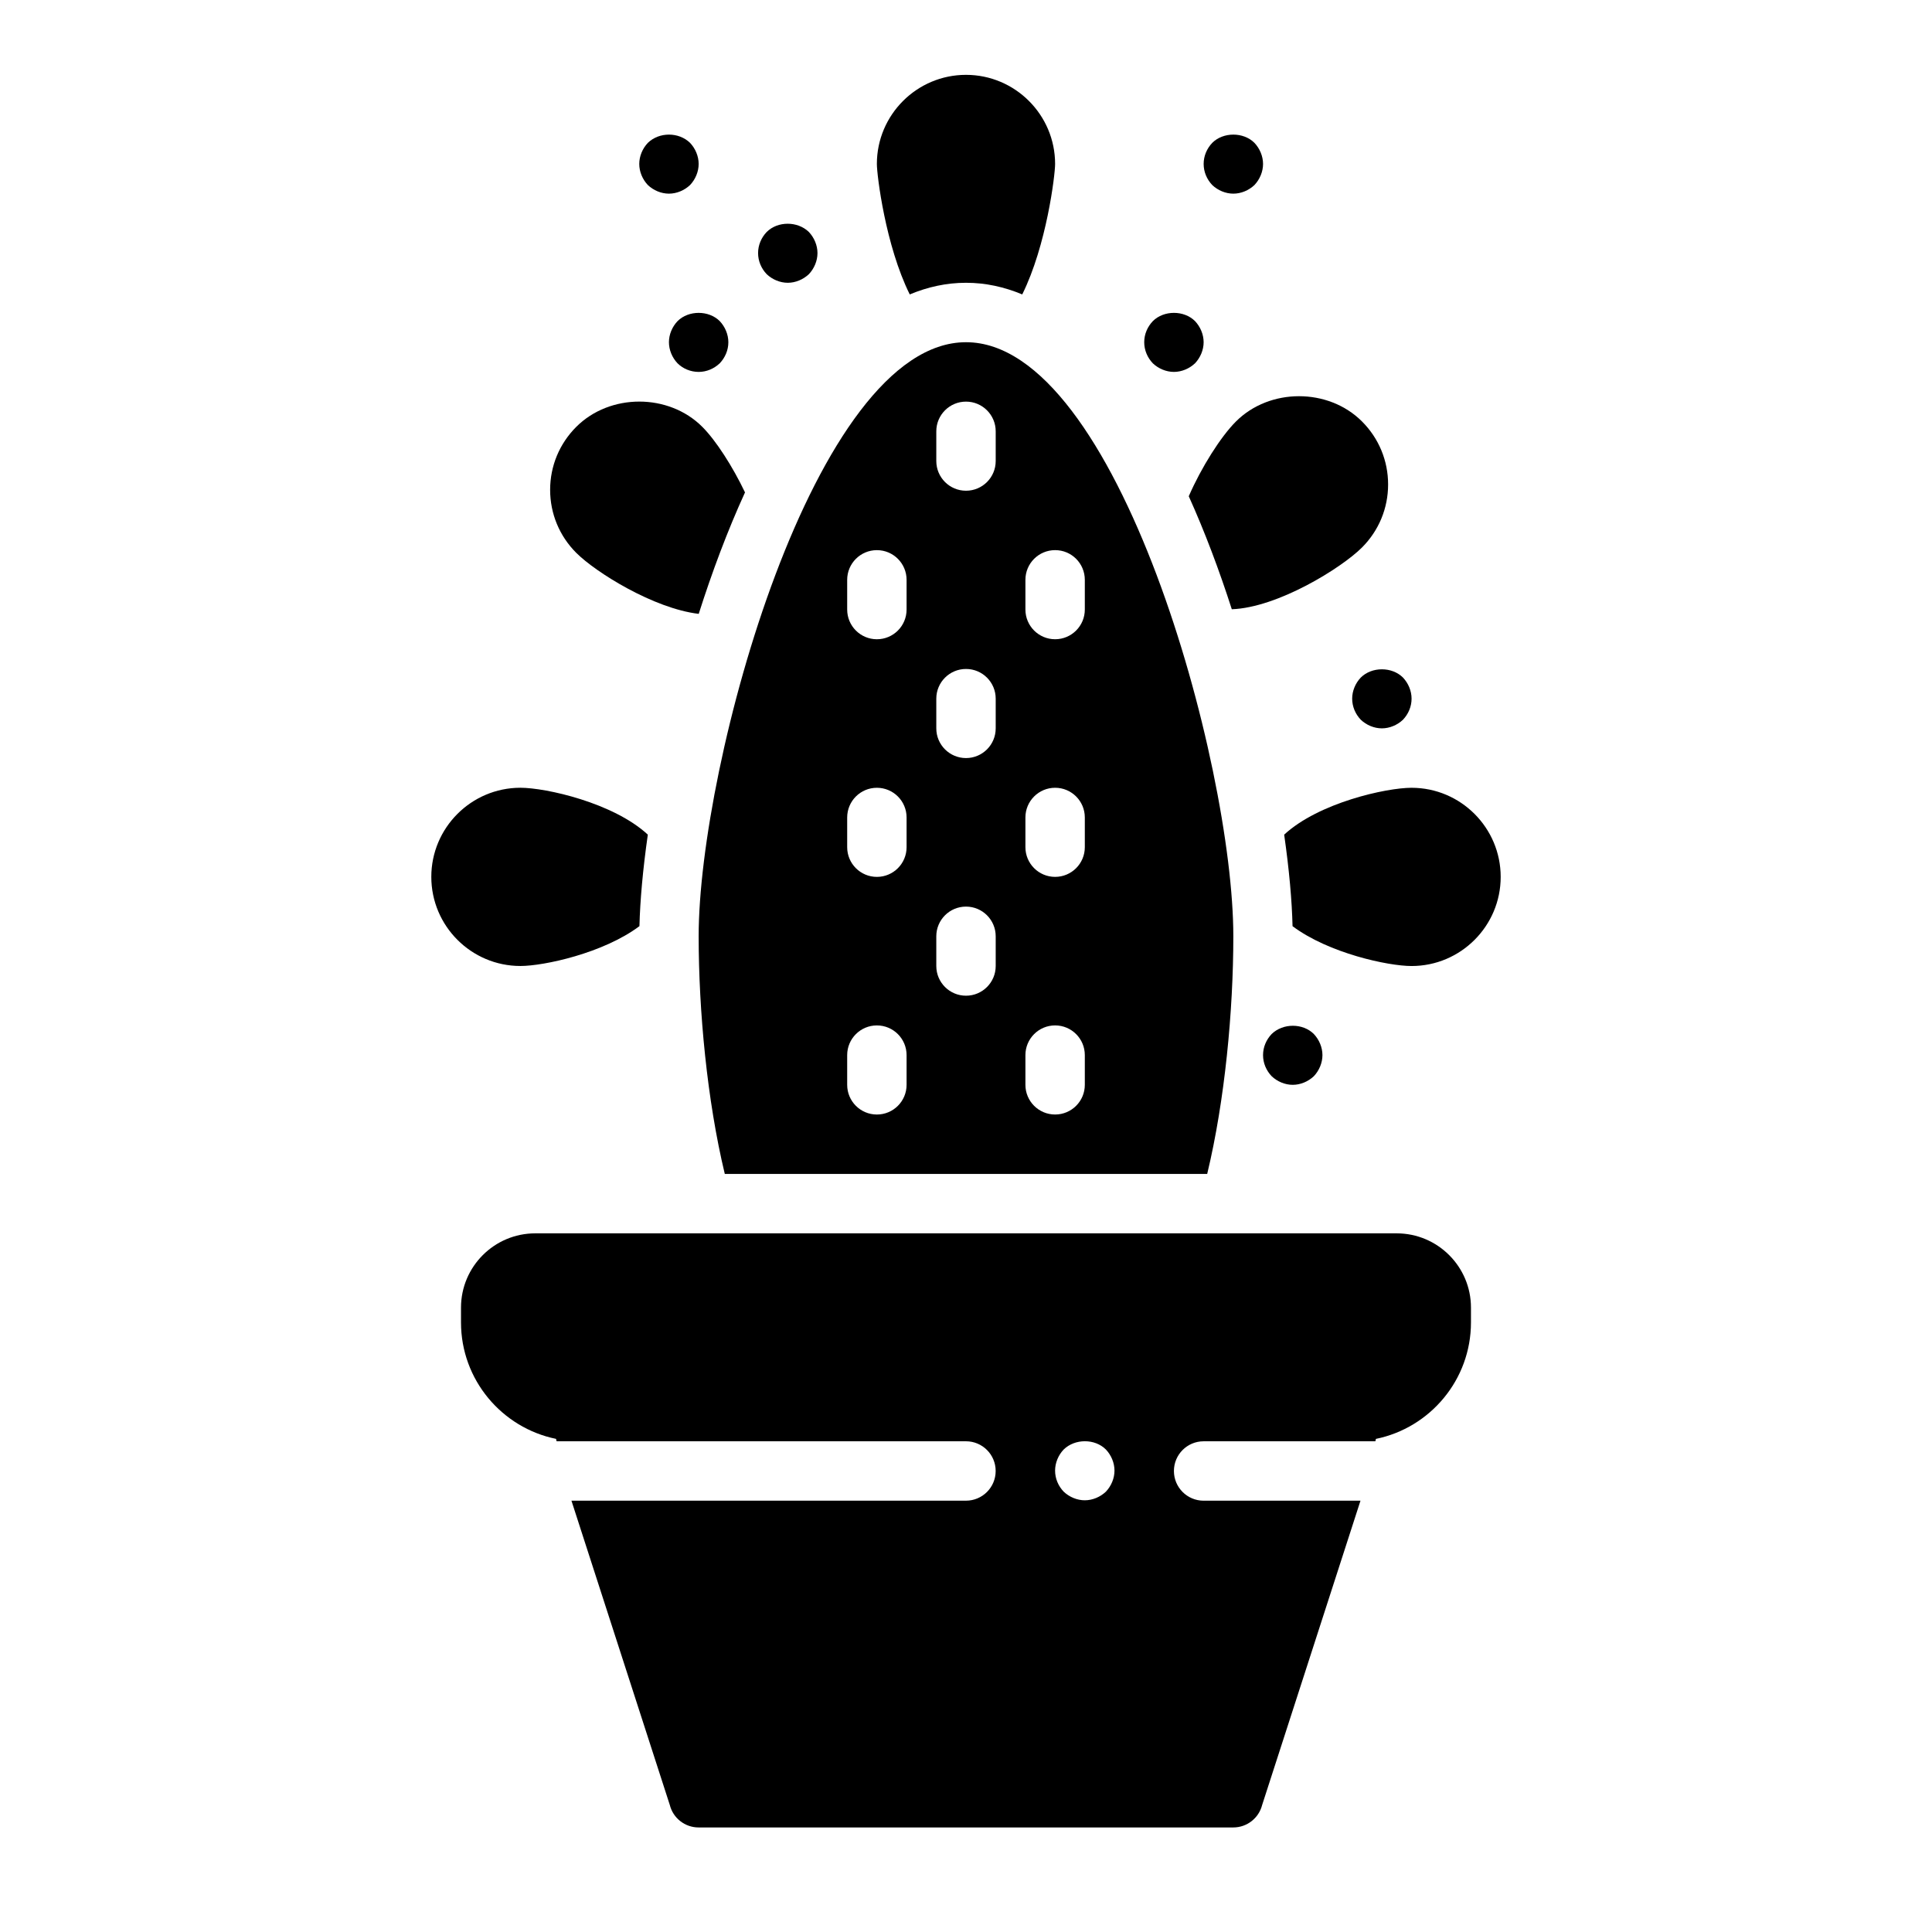 <?xml version="1.0" encoding="UTF-8"?>
<!-- Uploaded to: SVG Repo, www.svgrepo.com, Generator: SVG Repo Mixer Tools -->
<svg fill="#000000" width="800px" height="800px" version="1.1" viewBox="144 144 512 512" xmlns="http://www.w3.org/2000/svg">
 <g>
  <path d="m518.08 352.77c-6.707 0-24.602 3.953-33.762 12.422 1.332 9.289 2.062 17.547 2.219 24.254 9.598 7.188 25.355 10.559 31.543 10.559 13.02 0 23.617-10.598 23.617-23.617 0-13.02-10.598-23.617-23.617-23.617z"/>
  <path d="m459.05 275.48c-0.008 0.008-0.008 0.016-0.016 0.031 4.305 9.531 8.102 19.68 11.406 29.945 12.156-0.434 29.031-10.902 34.504-16.367 4.457-4.465 6.918-10.391 6.918-16.703s-2.465-12.242-6.918-16.695c-8.918-8.926-24.473-8.918-33.395 0-4.039 4.027-9.18 12.168-12.5 19.789z"/>
  <path d="m313.46 389.44c0.164-6.707 0.891-14.957 2.219-24.254-9.16-8.469-27.055-12.422-33.762-12.422-13.02 0-23.617 10.598-23.617 23.617 0 13.02 10.598 23.617 23.617 23.617 6.188 0 21.949-3.371 31.543-10.559z"/>
  <path d="m329.17 306.68c3.519-11.051 7.598-21.988 12.266-32.188-3.281-6.871-7.707-13.77-11.32-17.375-8.918-8.926-24.473-8.918-33.395 0-4.465 4.465-6.93 10.391-6.93 16.695 0 6.305 2.465 12.242 6.918 16.695 5.168 5.176 20.523 14.762 32.461 16.172z"/>
  <path d="m400 218.94c5.195 0 10.156 1.102 14.902 3.086 6.438-12.965 8.711-31.621 8.711-34.574 0-13.02-10.598-23.617-23.617-23.617-13.02 0-23.617 10.598-23.617 23.617 0 2.953 2.273 21.609 8.715 34.574 4.75-1.984 9.711-3.086 14.906-3.086z"/>
  <path d="m455.1 242.56c2.047 0 4.094-0.867 5.59-2.281 1.418-1.496 2.285-3.543 2.285-5.59s-0.867-4.094-2.281-5.59c-2.914-2.914-8.266-2.914-11.18 0-1.426 1.496-2.285 3.465-2.285 5.59s0.859 4.094 2.281 5.59c1.488 1.414 3.543 2.281 5.59 2.281z"/>
  <path d="m470.85 195.32c2.047 0 4.094-0.867 5.59-2.281 1.414-1.496 2.281-3.543 2.281-5.59s-0.867-4.094-2.281-5.59c-2.914-2.914-8.266-2.914-11.18 0-1.426 1.496-2.281 3.465-2.281 5.59s0.859 4.094 2.281 5.59c1.488 1.418 3.543 2.281 5.59 2.281z"/>
  <path d="m504.62 323.56c-1.426 1.496-2.281 3.543-2.281 5.586 0 2.125 0.859 4.094 2.281 5.59 1.488 1.418 3.543 2.285 5.59 2.285s4.094-0.867 5.59-2.281c1.418-1.5 2.281-3.465 2.281-5.594 0-2.047-0.867-4.094-2.281-5.59-2.914-2.91-8.266-2.91-11.18 0.004z"/>
  <path d="m486.59 431.49c2.047 0 4.094-0.867 5.59-2.281 1.418-1.5 2.281-3.547 2.281-5.594s-0.867-4.094-2.281-5.59c-2.914-2.914-8.188-2.914-11.18 0-1.422 1.496-2.281 3.465-2.281 5.59s0.859 4.094 2.281 5.59c1.488 1.418 3.543 2.285 5.59 2.285z"/>
  <path d="m323.56 229.1c-1.426 1.496-2.285 3.543-2.285 5.59s0.859 4.094 2.281 5.59c1.418 1.414 3.457 2.281 5.59 2.281 2.125 0 4.094-0.867 5.59-2.281 1.418-1.496 2.285-3.465 2.285-5.59 0-2.047-0.867-4.094-2.281-5.59-2.914-2.914-8.27-2.914-11.18 0z"/>
  <path d="m352.77 218.94c2.047 0 4.094-0.867 5.59-2.281 1.418-1.496 2.281-3.543 2.281-5.59 0-2.047-0.867-4.094-2.281-5.59-2.992-2.914-8.266-2.914-11.18 0-1.422 1.496-2.281 3.465-2.281 5.59s0.859 4.094 2.281 5.59c1.488 1.414 3.543 2.281 5.59 2.281z"/>
  <path d="m321.28 195.32c2.047 0 4.094-0.867 5.59-2.281 1.418-1.496 2.281-3.543 2.281-5.59s-0.867-4.094-2.281-5.59c-2.992-2.914-8.188-2.914-11.18 0-1.422 1.496-2.281 3.543-2.281 5.59s0.859 4.094 2.281 5.59c1.488 1.418 3.543 2.281 5.59 2.281z"/>
  <path d="m514.14 470.85h-228.29c-10.855 0-19.68 8.832-19.68 19.68v3.934c0 15.199 10.832 27.922 25.184 30.852l0.156 0.637h108.48c4.352 0 7.871 3.527 7.871 7.871s-3.519 7.871-7.871 7.871l-104.55 0.004 26.062 80.633c0.875 3.504 4.023 5.961 7.637 5.961h141.7c3.613 0 6.762-2.465 7.644-5.961l26.059-80.633h-41.57c-4.352 0-7.871-3.527-7.871-7.871s3.519-7.871 7.871-7.871h45.508l0.156-0.637c14.352-2.93 25.184-15.652 25.184-30.855v-3.938c0-10.844-8.824-19.676-19.68-19.676zm-77.07 68.461c-1.496 1.418-3.543 2.281-5.59 2.281s-4.094-0.867-5.59-2.281c-1.426-1.496-2.281-3.465-2.281-5.59 0-2.047 0.859-4.094 2.281-5.59 2.992-2.914 8.266-2.914 11.18 0 1.418 1.496 2.281 3.543 2.281 5.59 0.004 2.047-0.863 4.094-2.281 5.59z"/>
  <path d="m400 234.69c-40.18 0-70.848 111.78-70.848 157.44 0 19.703 2.242 43.523 6.926 62.977h127.84c4.684-19.453 6.926-43.273 6.926-62.977 0.004-45.66-30.668-157.44-70.844-157.44zm-15.746 196.8c0 4.344-3.519 7.871-7.871 7.871-4.352 0-7.871-3.527-7.871-7.871v-7.871c0-4.344 3.519-7.871 7.871-7.871 4.352 0 7.871 3.527 7.871 7.871zm0-62.977c0 4.344-3.519 7.871-7.871 7.871-4.352 0-7.871-3.527-7.871-7.871v-7.871c0-4.344 3.519-7.871 7.871-7.871 4.352 0 7.871 3.527 7.871 7.871zm0-62.977c0 4.344-3.519 7.871-7.871 7.871-4.352 0-7.871-3.527-7.871-7.871v-7.871c0-4.344 3.519-7.871 7.871-7.871 4.352 0 7.871 3.527 7.871 7.871zm23.617 94.465c0 4.344-3.519 7.871-7.871 7.871s-7.871-3.527-7.871-7.871v-7.871c0-4.344 3.519-7.871 7.871-7.871s7.871 3.527 7.871 7.871zm0-62.977c0 4.344-3.519 7.871-7.871 7.871s-7.871-3.527-7.871-7.871v-7.871c0-4.344 3.519-7.871 7.871-7.871s7.871 3.527 7.871 7.871zm0-70.848c0 4.344-3.519 7.871-7.871 7.871s-7.871-3.527-7.871-7.871v-7.871c0-4.344 3.519-7.871 7.871-7.871s7.871 3.527 7.871 7.871zm23.617 165.31c0 4.344-3.519 7.871-7.871 7.871-4.352 0-7.871-3.527-7.871-7.871v-7.871c0-4.344 3.519-7.871 7.871-7.871 4.352 0 7.871 3.527 7.871 7.871zm0-62.977c0 4.344-3.519 7.871-7.871 7.871-4.352 0-7.871-3.527-7.871-7.871v-7.871c0-4.344 3.519-7.871 7.871-7.871 4.352 0 7.871 3.527 7.871 7.871zm0-70.848v7.871c0 4.344-3.519 7.871-7.871 7.871-4.352 0-7.871-3.527-7.871-7.871v-7.871c0-4.344 3.519-7.871 7.871-7.871 4.352-0.004 7.871 3.523 7.871 7.871z"/>
 </g>
</svg>